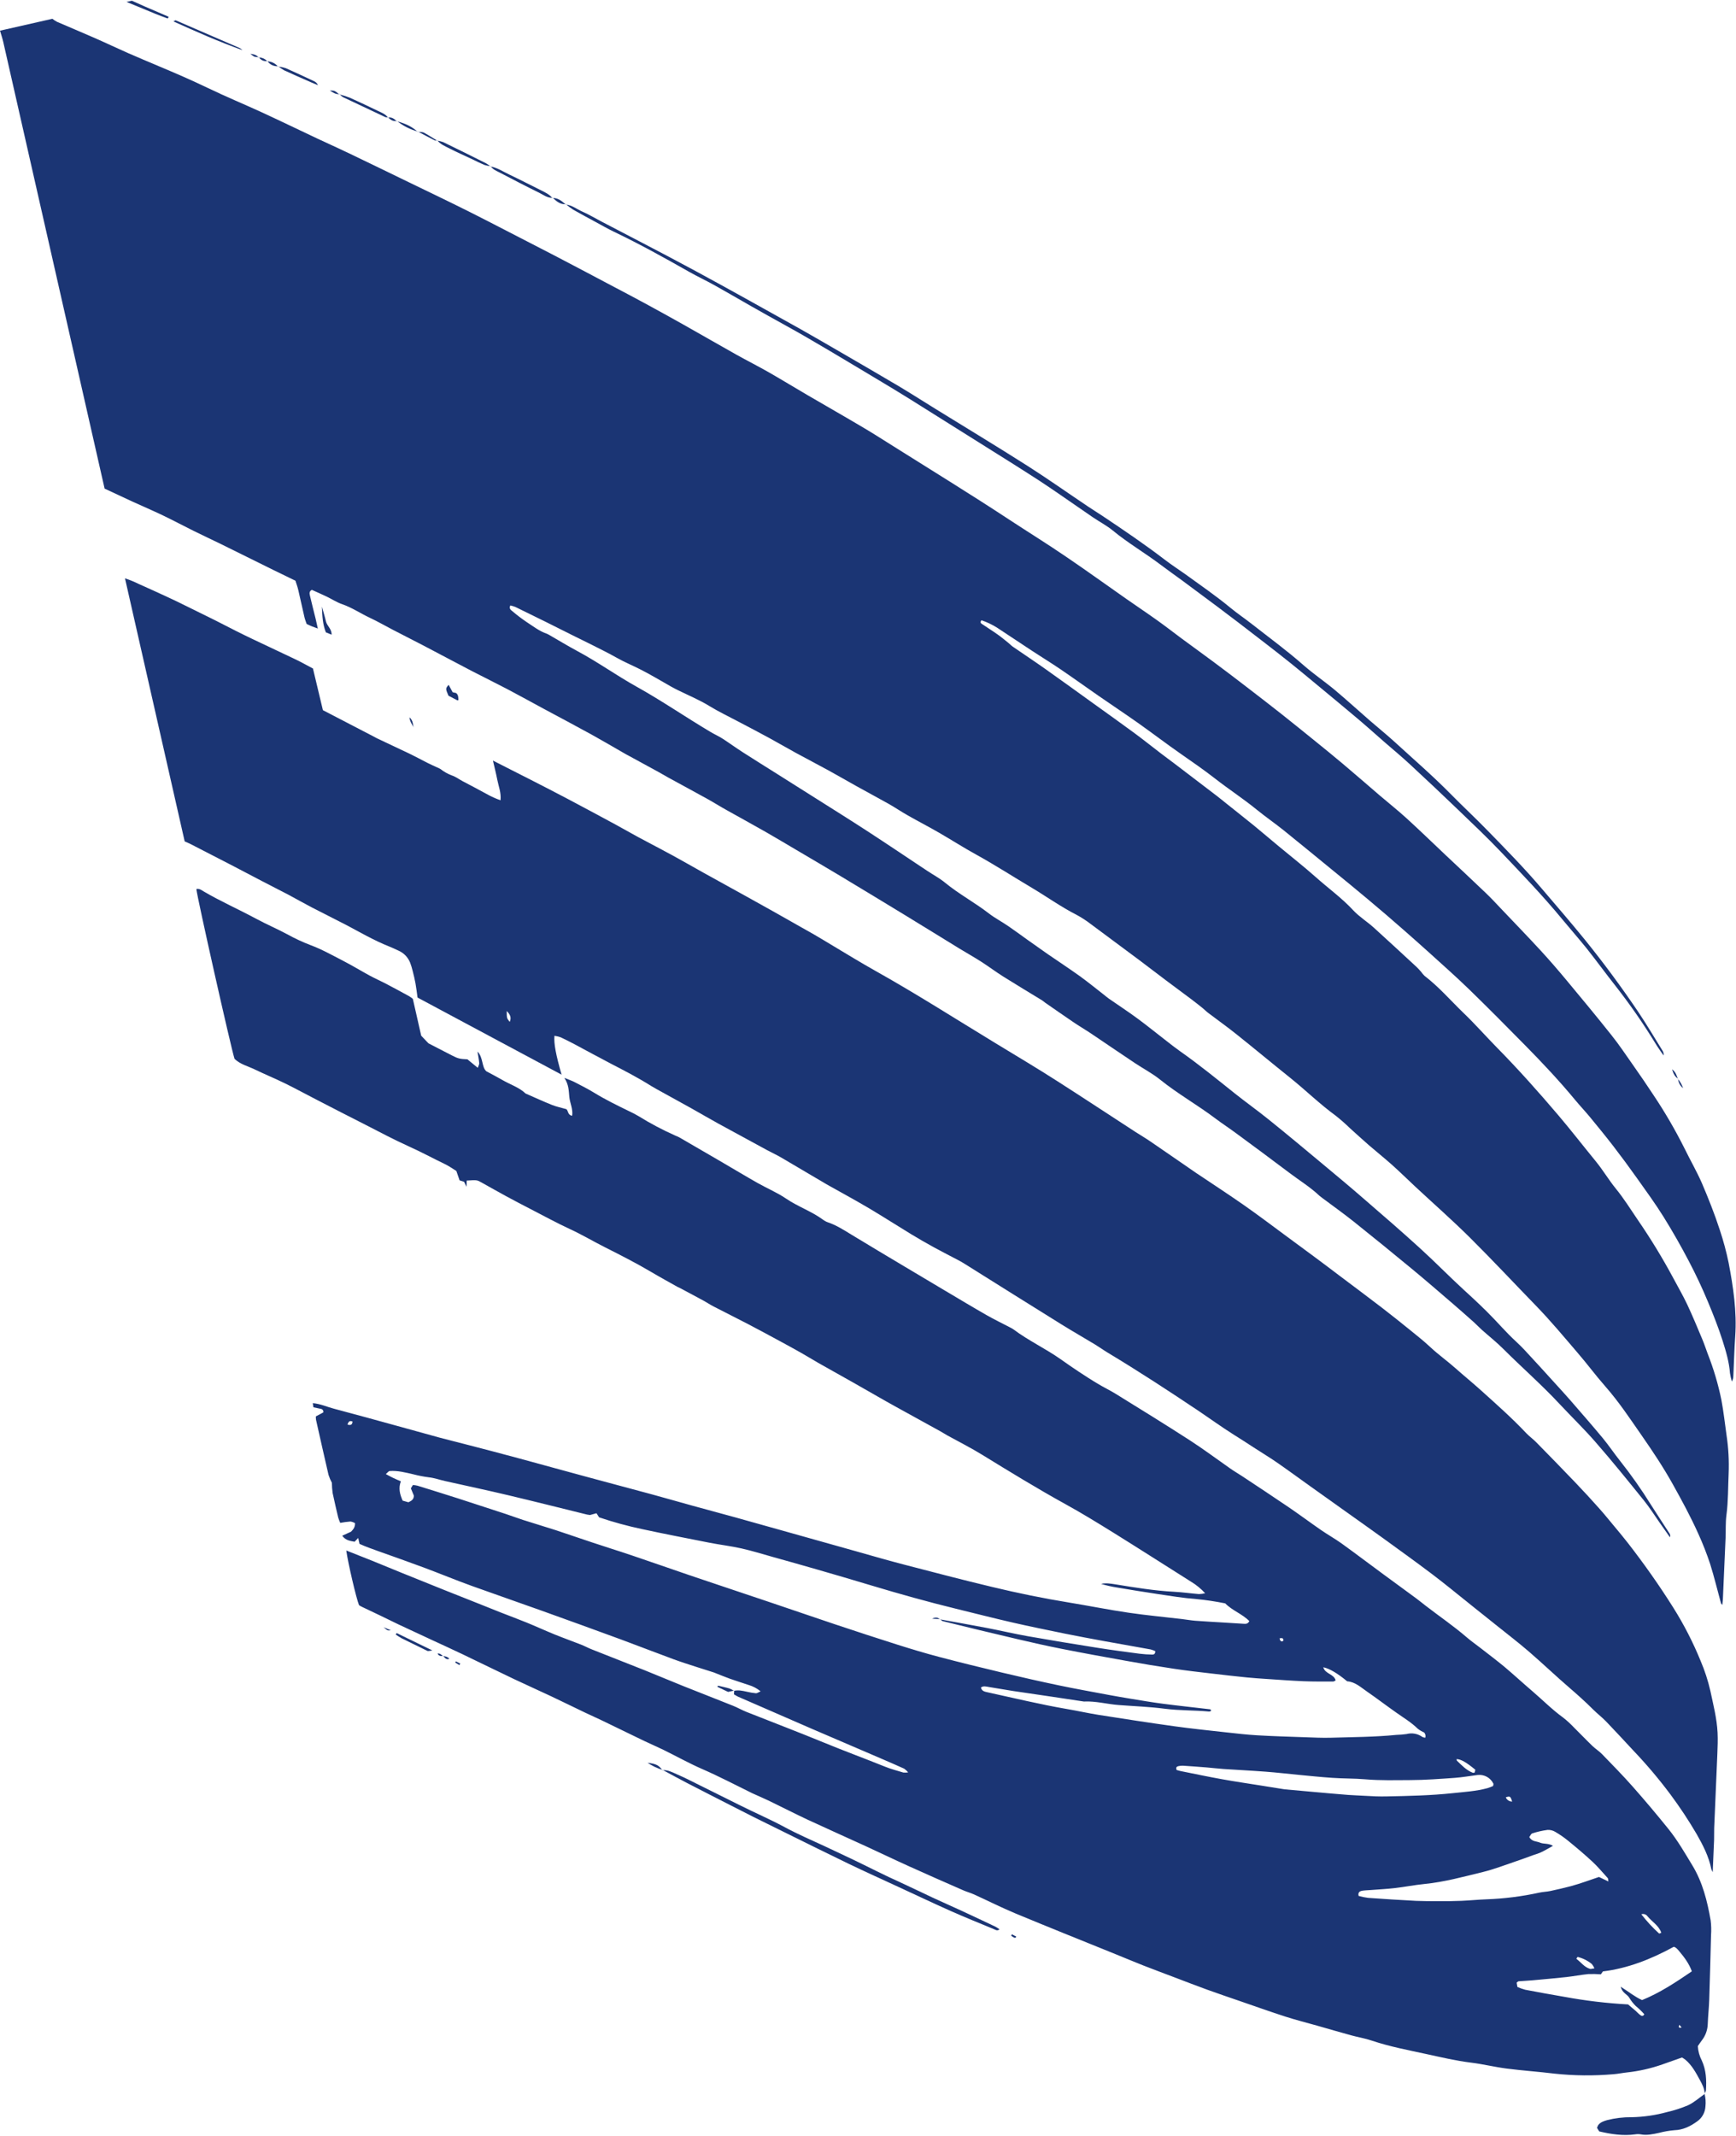 <?xml version="1.0" encoding="UTF-8"?> <svg xmlns="http://www.w3.org/2000/svg" width="1784" height="2194" viewBox="0 0 1784 2194" fill="none"><path d="M53.832 19.298C55.277 20.437 56.815 21.454 58.428 22.338C70.932 27.764 83.508 32.997 95.983 38.468C107.831 43.593 119.585 49.247 131.437 54.469C141.878 59.073 152.353 63.396 162.885 67.882C179.834 74.994 196.697 82.244 213.28 90.24C231.537 99.068 250.243 106.778 268.752 115.255C288.02 124.146 307.117 133.408 326.321 142.451C336.93 147.447 347.64 152.205 358.206 157.269C378.787 167.132 399.283 177.132 419.803 187.067C430.93 192.453 442.063 197.78 453.161 203.212C464.259 208.644 474.814 213.75 485.561 219.183C498.287 225.594 510.951 232.155 523.628 238.693C538.841 246.506 554.048 254.346 569.248 262.214C588.616 272.326 607.956 282.51 627.266 292.765C639.049 298.979 650.82 305.138 662.517 311.489C675.882 318.731 689.178 326.073 702.406 333.516C720.636 343.776 738.741 354.259 757.004 364.492C767.771 370.527 778.834 376.064 789.561 382.186C803.027 389.874 816.257 397.987 829.656 405.808C849.073 417.166 868.598 428.226 887.997 439.763C898.377 445.905 908.453 452.429 918.717 458.832C958.193 483.688 997.989 508.061 1036.94 533.7C1056.55 546.597 1076.54 558.919 1095.9 572.166C1116.68 586.262 1136.93 600.887 1157.46 615.236C1167.86 622.507 1178.41 629.549 1188.73 636.914C1197.49 643.15 1206 649.755 1214.59 656.149C1225.54 664.231 1236.6 672.172 1247.54 680.317C1258.96 688.821 1270.32 697.424 1281.6 706.128C1293.67 715.384 1305.7 724.668 1317.65 734.107C1329.31 743.318 1340.86 752.711 1352.42 762.063C1361.52 769.453 1370.65 776.797 1379.59 784.359C1392.41 795.125 1405.09 806.234 1417.84 817.151C1427 824.958 1436.47 832.457 1445.34 840.526C1458.91 852.898 1472.11 865.706 1485.46 878.304C1499.3 891.339 1513.22 904.296 1526.95 917.453C1532.69 922.93 1538.06 928.764 1543.52 934.517C1556.84 948.51 1570.29 962.414 1583.38 976.634C1592.4 986.425 1601.1 996.523 1609.61 1006.74C1625.22 1025.49 1640.81 1044.26 1655.97 1063.36C1664.13 1073.51 1671.24 1084.36 1678.77 1094.99C1685.66 1104.84 1692.51 1114.73 1699.08 1124.79C1710.9 1142.42 1721.6 1160.79 1731.09 1179.78C1736.91 1191.74 1743.64 1203.31 1748.97 1215.5C1755.67 1231.19 1761.99 1247.06 1767.3 1263.38C1771.02 1274.5 1774.07 1285.83 1776.43 1297.31C1781.19 1322.24 1784.95 1347.25 1783.19 1372.79C1782.23 1386.39 1781.92 1400.02 1781.28 1413.62C1781.24 1415.61 1780.72 1417.55 1779.78 1419.3C1778.91 1416.47 1778.25 1413.58 1777.81 1410.66C1776.94 1399.14 1773.73 1388.38 1770.27 1377.42C1765.95 1363.81 1760.68 1350.57 1755.22 1337.45C1749.28 1323.17 1742.62 1309.05 1735.4 1295.32C1727.31 1279.9 1718.68 1264.71 1709.47 1249.94C1700.92 1236.25 1691.36 1223.16 1682 1209.99C1674.12 1198.89 1666.02 1187.93 1657.7 1177.12C1649.99 1167.15 1641.92 1157.26 1633.87 1147.5C1629.04 1141.64 1623.78 1136.12 1618.94 1130.28C1602.79 1110.76 1585.42 1092.23 1567.62 1074.18C1548.51 1054.76 1529.32 1035.4 1509.78 1016.41C1496.37 1003.4 1482.35 991.029 1468.5 978.466C1459.85 970.661 1451.04 962.894 1442.22 955.127C1418.19 933.995 1393.56 913.562 1368.72 893.374C1352.26 879.978 1335.94 866.413 1319.39 853.153C1310.24 845.814 1300.59 839.175 1291.47 831.771C1277.72 820.532 1262.84 810.918 1248.83 799.955C1237.3 791.006 1225.38 782.713 1213.39 774.397C1198.57 764.086 1184.22 753.102 1169.47 742.678C1156.02 733.187 1142.29 724.075 1128.76 714.703C1115.73 705.684 1102.89 696.429 1089.79 687.524C1080.34 681.111 1070.59 675.14 1061.02 668.873C1048.84 660.894 1036.7 652.786 1024.54 644.743C1019.56 641.62 1014.24 639.092 1008.67 637.211C1007.09 638.877 1007.7 640.069 1008.73 640.771C1014.24 644.523 1019.87 648.01 1025.32 651.891C1029.18 654.61 1032.81 657.693 1036.52 660.662C1037.98 661.854 1039.28 663.278 1040.83 664.352C1051.8 671.903 1062.91 679.248 1073.77 686.921C1090.85 698.986 1107.76 711.264 1124.73 723.47C1138.36 733.27 1152.05 742.978 1165.57 752.941C1174.74 759.708 1183.64 766.83 1192.72 773.775C1197.46 777.428 1202.36 780.964 1207.15 784.604C1221.48 795.509 1235.81 806.439 1250.15 817.393C1253.41 819.896 1256.59 822.516 1259.81 825.086C1269.37 832.8 1279.19 840.4 1288.75 848.211C1297.34 855.21 1305.66 862.463 1314.28 869.532C1326.94 880.059 1339.95 890.214 1352.25 901.158C1365 912.524 1378.88 922.462 1390.63 935.151C1396.85 941.807 1404.87 946.747 1411.69 952.876C1426.44 966.249 1441.12 979.856 1455.77 993.389C1457.36 994.925 1458.87 996.539 1460.29 998.225C1461.38 999.768 1462.61 1001.21 1463.96 1002.53C1478.62 1013.76 1490.64 1027.73 1503.83 1040.48C1515.75 1051.86 1526.62 1064.26 1538.15 1076C1560.16 1098.36 1581.06 1121.76 1601.37 1145.66C1614.51 1161.12 1626.91 1177.17 1639.77 1192.85C1647.19 1201.89 1653.18 1212.1 1660.57 1221.17C1668.83 1231.29 1675.65 1242.32 1682.97 1253.04C1696.28 1272.37 1708.51 1292.42 1719.61 1313.1C1724.36 1322.05 1729.49 1330.82 1733.82 1339.98C1739.33 1351.72 1744.29 1363.72 1749.31 1375.69C1751.41 1380.65 1753.06 1385.76 1754.95 1390.8C1760.99 1406.15 1765.69 1421.98 1768.99 1438.14C1771.28 1450.28 1772.59 1462.58 1774.33 1474.81C1776.25 1487.66 1776.96 1500.66 1776.44 1513.65C1775.77 1527.89 1776.06 1542.16 1774.18 1556.36C1773.14 1564.16 1773.62 1572.12 1773.28 1580.01C1772.42 1600.89 1771.5 1621.78 1770.53 1642.7C1770.44 1644.54 1770.14 1646.38 1769.94 1648.69C1769.21 1647.88 1768.71 1647.58 1768.6 1647.18C1764.91 1633.74 1761.67 1620.15 1757.5 1606.88C1754.02 1596.34 1749.98 1586.01 1745.39 1575.91C1737.46 1558.17 1728.27 1541.29 1718.83 1524.38C1709.22 1507.19 1698.34 1490.84 1687.16 1474.78C1675.22 1457.64 1663.67 1440.14 1649.79 1424.36C1639.76 1412.97 1630.75 1400.71 1620.77 1389.2C1606.96 1373.11 1593.4 1356.77 1578.6 1341.54C1555.86 1318.12 1533.58 1294.26 1510.43 1271.28C1492.43 1253.43 1473.4 1236.71 1454.83 1219.44C1446.73 1211.88 1438.83 1204.1 1430.56 1196.7C1422.77 1189.75 1414.58 1183.25 1406.69 1176.41C1400.23 1170.8 1393.95 1165 1387.55 1159.26C1382.79 1154.63 1377.79 1150.24 1372.59 1146.11C1356.21 1134.2 1341.68 1119.92 1325.82 1107.2C1307.51 1092.57 1289.51 1077.55 1271.2 1062.95C1261.63 1055.23 1251.49 1048.06 1241.64 1040.59C1239.64 1039.09 1237.87 1037.21 1235.9 1035.62C1232.2 1032.65 1228.47 1029.71 1224.69 1026.85C1215.82 1020.19 1206.91 1013.64 1198.03 1006.98C1189.16 1000.32 1179.89 993.145 1170.76 986.31C1154.27 973.968 1137.74 961.687 1121.18 949.467C1116.4 945.78 1111.33 942.494 1106.01 939.644C1090.13 931.528 1075.66 921.138 1060.44 912.09C1041.4 900.782 1022.69 888.677 1003.27 877.984C990.189 870.776 977.663 862.757 964.756 855.294C954.346 849.276 943.619 843.759 933.166 837.81C926.458 834.077 920.225 829.768 913.61 826.015C902.297 819.635 890.847 813.599 879.478 807.233C870.067 802.004 860.763 796.555 851.309 791.395C840.16 785.31 828.951 779.474 817.829 773.422C808.914 768.569 800.181 763.401 791.27 758.567C780.13 752.519 769.027 746.639 757.754 740.778C748.242 735.709 738.466 731.11 729.295 725.475C718.985 719.122 707.863 714.535 697.064 709.211C694.512 707.954 691.971 706.656 689.483 705.247C678.986 699.366 668.698 693.027 657.941 687.635C650.007 683.576 641.83 680.255 634.078 675.88C625.828 671.208 617.3 667.029 608.826 662.74C602.065 659.293 595.199 656.065 588.406 652.645C579.335 648.14 570.28 643.534 561.209 639.029C550.712 633.832 540.195 628.639 529.663 623.548C527.966 622.89 526.22 622.366 524.442 621.978C522.782 625.246 525.015 626.654 526.577 627.94C531.174 631.83 535.972 635.475 540.953 638.86C547.829 643.336 554.357 648.516 562.308 651.185C562.896 651.43 563.464 651.719 564.008 652.049C573.895 657.736 583.642 663.671 593.673 669.052C614.399 680.151 633.505 693.924 654.007 705.329C680.098 719.841 704.675 736.807 730.298 752.011C734.382 754.425 738.753 756.383 742.755 758.952C749.627 763.409 756.323 768.297 763.251 772.741C774.987 780.295 786.833 787.647 798.641 795.086C811.771 803.358 824.897 811.645 838.02 819.945C855.995 831.317 874.042 842.576 891.85 854.163C912.32 867.489 932.551 881.143 952.901 894.634C958.974 898.667 965.498 902.109 971.073 906.704C985.316 918.416 1001.63 927.118 1016.2 938.366C1022.47 943.194 1029.58 946.893 1036.17 951.414C1042.77 955.934 1049.06 960.601 1055.52 965.211C1062.5 970.169 1069.5 975.165 1076.46 979.994C1087.41 987.567 1098.57 994.822 1109.38 1002.59C1117.87 1008.67 1125.95 1015.33 1134.2 1021.72C1135.95 1023.08 1137.62 1024.56 1139.43 1025.83C1149.33 1032.69 1159.4 1039.29 1169.11 1046.44C1178.82 1053.6 1188.62 1061.55 1198.38 1069.1C1203.12 1072.79 1207.88 1076.54 1212.77 1080C1231.98 1093.46 1250.13 1108.27 1268.45 1122.88C1280.09 1132.18 1292.24 1140.79 1303.82 1150.14C1322.79 1165.37 1341.56 1181.09 1360.29 1196.69C1374.15 1208.23 1387.96 1219.71 1401.6 1231.6C1421.04 1248.4 1440.48 1265.18 1459.43 1282.47C1474.66 1296.3 1489.03 1311.09 1504.25 1325.04C1515.04 1334.88 1525.71 1344.79 1535.75 1355.38C1540.76 1360.67 1545.66 1366.07 1550.78 1371.25C1555.91 1376.44 1561.42 1381.2 1566.4 1386.52C1577.43 1398.3 1588.23 1410.3 1599.11 1422.25C1604 1427.63 1608.95 1432.99 1613.71 1438.47C1624.9 1451.39 1636.18 1464.24 1647.08 1477.39C1653.34 1484.94 1658.78 1493.16 1664.92 1500.83C1676.33 1515.25 1686.92 1530.3 1696.64 1545.91C1702.89 1555.82 1709.39 1565.58 1715.73 1575.43C1716.09 1575.99 1716.31 1576.63 1716.38 1577.3C1716.44 1577.96 1716.35 1578.63 1716.11 1579.25L1705.45 1564.09C1700.17 1556.57 1695.31 1548.81 1689.52 1541.64C1673.21 1521.43 1656.9 1501.21 1639.77 1481.61C1627.95 1467.98 1614.92 1455.43 1602.6 1442.22C1584.24 1422.52 1563.92 1404.78 1544.85 1385.75C1537.93 1378.8 1530.17 1372.69 1522.82 1366.15C1520.01 1363.63 1517.4 1360.84 1514.57 1358.26C1507.47 1351.96 1500.38 1345.65 1493.19 1339.47C1479.24 1327.5 1465.37 1315.45 1451.21 1303.76C1431.44 1287.4 1411.54 1271.23 1391.49 1255.23C1380.86 1246.74 1369.72 1238.83 1358.83 1230.68C1357.79 1229.95 1356.79 1229.17 1355.83 1228.33C1346.34 1219.37 1335.19 1212.58 1324.87 1204.75C1306.96 1191.23 1288.78 1177.77 1270.69 1164.49C1263.63 1159.22 1256.12 1154.36 1249.03 1149.03C1230.57 1135.1 1210.33 1123.71 1192.26 1109.17C1184.17 1102.65 1174.77 1097.79 1166.09 1091.98C1151.05 1081.96 1136.1 1071.75 1121.13 1061.67C1115.38 1057.82 1109.35 1054.32 1103.6 1050.43C1093.63 1043.69 1083.78 1036.78 1073.88 1029.93C1072.86 1029.2 1071.93 1028.3 1070.86 1027.64C1057.61 1019.53 1044.28 1011.58 1031.13 1003.31C1023.36 998.415 1016.01 992.875 1008.26 987.913C1000.51 982.952 993.069 978.819 985.516 974.204C967.137 962.943 948.829 951.567 930.425 940.37C908.223 926.838 885.983 913.372 863.707 899.974C848.488 890.847 833.192 881.895 817.92 872.878C807.544 866.755 797.197 860.586 786.708 854.566C773.493 847.036 760.157 839.748 746.93 832.338C740.226 828.624 733.84 824.584 727.178 820.88C713.615 813.37 699.953 806.02 686.366 798.574C683.306 796.885 680.333 795.06 677.277 793.389C666.986 787.755 656.692 782.134 646.394 776.527C644.723 775.617 643.008 774.775 641.352 773.764C630.115 767.289 618.844 760.666 607.497 754.392C591.422 745.538 575.16 736.98 559.004 728.281C546.451 721.519 533.999 714.597 521.379 707.967C509.316 701.64 497.102 695.68 484.992 689.404C468.138 680.648 451.383 671.636 434.544 662.857C424.436 657.572 414.232 652.465 404.111 647.202C395.962 642.976 387.999 638.356 379.736 634.488C370.275 630.071 361.638 624.12 351.642 620.704C346.009 618.779 340.871 615.335 335.464 612.772C330.401 610.346 325.227 608.121 320.436 605.946C317.361 607.719 318.109 610.069 318.599 612.224C320.353 619.953 322.386 627.618 324.275 635.336C324.966 638.383 325.662 641.448 326.628 645.703C323.923 644.715 322.372 644.168 320.704 643.531C319.036 642.894 317.267 641.986 315.107 640.992C314.378 638.813 313.44 636.486 312.873 634.075C310.765 624.786 308.656 615.497 306.547 606.207C305.788 602.863 304.546 599.629 303.6 596.581C295.652 592.72 288.239 589.147 280.873 585.525C262.92 576.603 245.001 567.744 227.117 558.949C217.733 554.358 208.258 549.965 198.885 545.333C188.387 540.136 178.045 534.591 167.479 529.526C156.914 524.462 146.712 520.135 136.357 515.394C126.852 511.046 117.42 506.584 107.502 501.959L104.786 489.995C70.99 341.106 37.195 192.223 3.401 43.346C2.495 39.352 1.142 35.459 0.013 31.515L53.832 19.298Z" fill="#1B3574"></path><path d="M135.573 0.744C140.117 2.779 144.656 4.875 149.23 6.865C157.232 10.362 165.273 13.773 173.236 17.181C172.905 18.135 172.865 18.477 172.691 18.653C172.576 18.741 172.443 18.803 172.302 18.835C172.161 18.867 172.015 18.868 171.873 18.839C167.752 17.293 163.625 15.807 159.576 14.148C149.695 10.12 139.857 6.023 130.005 1.949L135.573 0.744Z" fill="#1B3574"></path><path d="M754.33 1736.98C758.807 1735.97 763.13 1736.94 767.472 1737.91C770.55 1738.66 773.678 1739.18 776.833 1739.48C778.065 1739.57 779.378 1738.47 781.64 1737.51C777.986 1734.5 773.758 1732.27 769.213 1730.95C762.864 1728.8 756.557 1726.83 750.19 1724.6C744.853 1722.69 739.627 1720.49 733.579 1718.12C728.7 1716.59 723.063 1714.82 717.331 1712.97C708.892 1710.22 700.483 1707.6 692.11 1704.53C674.313 1697.99 656.651 1691.09 638.841 1684.49C611.204 1674.33 583.544 1664.29 555.862 1654.39C532.278 1645.93 508.549 1637.78 485.039 1629.3C468.384 1623.31 451.965 1616.47 435.343 1610.28C419.935 1604.54 404.423 1599.11 388.928 1593.58C382.362 1591.17 375.829 1588.98 369.478 1586.04L368.099 1579.97L364.424 1583.83C360.067 1582.96 355.317 1582.69 351.693 1577.66C355.072 1576.11 357.831 1574.84 360.735 1573.51C362.839 1571.34 364.996 1569.05 364.863 1564.76C363.413 1563.91 361.818 1563.33 360.158 1563.06C356.627 1563.33 353.113 1563.79 349.632 1564.45C348.819 1562.65 348.119 1560.8 347.535 1558.91C345.637 1550.55 343.554 1542.23 341.842 1533.83C341.351 1530.32 341.083 1526.79 341.041 1523.24C339.655 1520.66 338.505 1517.95 337.603 1515.16C333.189 1496.31 329.034 1477.4 324.745 1458.51C324.6 1457.38 324.543 1456.23 324.575 1455.09L332.216 1450.97C332.315 1450.56 332.325 1450.13 332.245 1449.72C332.165 1449.3 331.996 1448.9 331.751 1448.56C331.506 1448.21 331.19 1447.92 330.824 1447.71C330.458 1447.5 330.05 1447.36 329.629 1447.32C327.215 1446.75 324.762 1446.28 322.112 1445.71L321.424 1441.47C329.394 1442.16 335.967 1445.3 343.026 1447.13C364.512 1452.8 385.882 1458.74 407.295 1464.6C421.885 1468.63 436.616 1472.77 451.29 1476.75C460.778 1479.3 470.326 1481.61 479.816 1484.09C497.926 1488.82 516.01 1493.45 534.088 1498.39C556.982 1504.59 579.918 1510.97 602.913 1517.17C625.242 1523.2 647.602 1529.11 669.921 1535.17C683.68 1538.91 697.357 1542.88 711.111 1546.67C726.092 1550.79 741.103 1554.79 756.069 1558.93C772.263 1563.4 788.421 1567.98 804.594 1572.53C829.631 1579.56 854.67 1586.59 879.709 1593.63C896.414 1598.38 913.237 1603.22 930.094 1607.59C959.867 1615.35 989.626 1623.13 1019.53 1630.27C1045.71 1636.56 1072.1 1641.98 1098.7 1646.31C1118.99 1649.64 1139.23 1653.72 1159.66 1656.72C1177.85 1659.41 1196.15 1661.08 1214.39 1663.23C1219.11 1663.78 1223.8 1664.65 1228.47 1665.01C1238.27 1665.76 1248.07 1666.25 1257.86 1666.86C1264.5 1667.3 1271.15 1667.75 1277.79 1668.1C1279.97 1668.23 1282.26 1668.51 1283.88 1665.39C1276.69 1657.99 1266.35 1654.6 1259.11 1647.16C1249.17 1645.13 1239.13 1643.64 1229.03 1642.69C1216.11 1641.72 1203.24 1639.58 1190.38 1637.67C1176.24 1635.61 1162.22 1633.22 1148.16 1630.91C1142.54 1630.05 1136.99 1628.79 1131.56 1627.13C1136.53 1626 1141.42 1626.85 1146.21 1627.6C1166.26 1630.86 1186.26 1634.14 1206.55 1635.23C1215.08 1635.7 1223.57 1636.9 1232.09 1637.6C1234.24 1637.52 1236.37 1637.23 1238.46 1636.74C1234.22 1632.09 1229.31 1628.08 1223.91 1624.85C1197.07 1607.91 1170.34 1590.78 1143.39 1574.03C1127.48 1564.18 1111.59 1554.4 1095.16 1545.37C1066 1529.27 1037.61 1511.88 1009.25 1494.45C997.651 1487.31 985.478 1481.19 973.49 1474.59C971.257 1473.36 969.158 1471.94 966.943 1470.7C955.302 1464.23 943.654 1457.81 931.999 1451.44C924.784 1447.45 917.54 1443.51 910.368 1439.45C899.32 1433.21 888.367 1426.87 877.333 1420.6C865.208 1413.74 853.007 1406.97 840.877 1400.1C835.116 1396.83 829.564 1393.29 823.728 1390.04C816.844 1386.13 809.884 1382.32 802.933 1378.55C791.513 1372.39 780.095 1366.15 768.579 1360.17C757.063 1354.18 744.865 1348.12 733.043 1342C729.661 1340.26 726.51 1338.09 723.167 1336.27C715.119 1331.88 706.992 1327.57 698.901 1323.26C698.056 1322.8 697.152 1322.52 696.325 1322.06C687.477 1317.08 678.566 1312.24 669.852 1307.07C654.047 1297.69 637.692 1289.4 621.299 1281.13C609.41 1275.13 597.954 1268.3 585.865 1262.72C572.048 1256.32 558.708 1249.02 545.193 1242.06C536.747 1237.73 528.345 1233.3 519.986 1228.78C511.632 1224.25 503.37 1219.52 495.055 1214.9C490.162 1212.1 490.032 1212.13 479.619 1212.82L479.461 1219.18L476.888 1214.04L472.303 1212.6L468.955 1202.93C465.443 1200.8 461.585 1198 457.35 1195.95C444.805 1189.91 432.569 1183.25 419.827 1177.55C405.107 1170.97 390.879 1163.28 376.481 1155.95C359.541 1147.36 342.636 1138.7 325.767 1129.96C314.715 1124.3 303.933 1118.37 292.835 1112.93C282.597 1107.93 272.039 1103.59 261.772 1098.63C254.687 1095.22 246.746 1093.37 241.009 1087.72C237.378 1076.62 202.309 920.581 201.789 913.296C204.965 912.574 207.21 914.546 209.597 915.938C227.12 926.183 245.686 934.393 263.51 943.983C273.838 949.551 284.622 954.117 294.946 959.666C302.683 963.963 310.714 967.709 318.978 970.875C330.646 975.201 341.383 981.281 352.352 986.918C361.662 991.701 370.601 997.174 379.804 1002.18C385.084 1005.04 390.65 1007.53 395.952 1010.23C404.085 1014.48 412.156 1018.88 420.226 1023.28C421.623 1024.14 422.966 1025.08 424.245 1026.1L432.844 1063.98L440.285 1071.81C448.257 1075.86 456.436 1080.14 464.621 1084.35C470.489 1087.4 472.645 1087.94 480.351 1088.25L490.966 1096.97C491.659 1094.86 492.595 1093.48 492.476 1092.18C492.134 1088.35 491.383 1084.61 490.706 1080.25C496.762 1086.53 494.824 1095.98 499.712 1100.48C505.947 1103.85 510.957 1106.38 515.758 1109.2C524.209 1114.16 533.802 1117.18 540.064 1123.34C549.865 1127.62 558.448 1131.61 567.231 1135.1C571.85 1136.95 576.805 1137.95 581.986 1139.43C584.061 1140.91 583.272 1145.53 587.962 1146.22C589.003 1139.36 585.692 1133.3 585.068 1126.93C584.444 1120.57 584.599 1114.28 579.926 1107.29C584.681 1109.22 587.866 1110.26 590.712 1111.78C597.462 1115.27 604.278 1118.7 610.768 1122.68C622.388 1129.81 634.658 1135.76 646.895 1141.73C650.052 1143.18 653.132 1144.8 656.12 1146.57C668.232 1154.08 680.842 1160.76 693.863 1166.55C695.346 1167.13 696.799 1167.78 698.215 1168.51C711.932 1176.44 725.641 1184.4 739.344 1192.39C752.492 1200.05 765.552 1207.93 778.777 1215.42C788.373 1220.86 798.742 1225.14 807.782 1231.32C819.886 1239.55 833.86 1244.31 845.66 1252.92C847.188 1254.1 848.889 1255.03 850.702 1255.68C859.535 1258.62 867.24 1263.65 875.081 1268.42C893.204 1279.41 911.418 1290.35 929.722 1301.22C943.882 1309.73 958.044 1318.16 972.207 1326.51C986.086 1334.73 999.89 1343.04 1013.89 1351.04C1021.86 1355.58 1030.15 1359.58 1038.29 1363.82C1039.43 1364.38 1040.52 1365.02 1041.57 1365.74C1056.83 1377.18 1074.18 1385.27 1089.76 1396.19C1096.01 1400.64 1102.22 1404.93 1108.56 1409.12C1114.9 1413.31 1121.86 1417.82 1128.63 1421.81C1134.33 1425.25 1140.36 1428.12 1145.98 1431.55C1171.71 1447.41 1197.36 1463.26 1222.66 1479.59C1236.74 1488.7 1250.17 1498.74 1263.97 1508.39C1268.13 1511.35 1272.51 1513.83 1276.72 1516.63C1292.57 1527.15 1308.47 1537.59 1324.21 1548.3C1335.44 1555.95 1346.35 1564.08 1357.53 1571.8C1364.49 1576.61 1371.93 1580.74 1378.79 1585.67C1393.19 1596.07 1407.34 1606.77 1421.62 1617.28C1432.83 1625.56 1444.11 1633.67 1455.34 1642C1458.65 1644.43 1461.81 1647.1 1465.05 1649.56C1479.09 1660.4 1493.78 1670.39 1507.21 1681.96C1511.75 1685.89 1516.69 1689.3 1521.43 1692.99C1529.67 1699.4 1537.99 1705.68 1546.09 1712.36C1555.75 1720.52 1565.09 1729.13 1574.74 1737.37C1585.31 1746.42 1595.11 1756.36 1606.44 1764.55C1610.42 1767.69 1614.16 1771.12 1617.64 1774.81C1623.95 1781.01 1630.04 1787.45 1636.41 1793.58C1639.59 1796.67 1643.51 1799.04 1646.52 1802.21C1657.11 1813.15 1667.78 1824.01 1677.86 1835.39C1690.43 1849.62 1702.66 1864.12 1714.56 1878.91C1723.9 1890.47 1731.37 1903.48 1739.15 1916.31C1749.75 1933.75 1754.49 1953.07 1757.95 1972.8C1758.57 1977.83 1758.71 1982.91 1758.34 1987.97C1757.82 2010.15 1757.2 2032.32 1756.48 2054.48C1756.21 2062.73 1755.26 2070.93 1754.98 2079.16C1754.82 2085.24 1752.74 2091.12 1749.01 2095.93C1747.52 2097.93 1746.05 2100.06 1744.77 2101.99C1745.06 2107.16 1746.45 2112.21 1748.85 2116.79C1753.37 2126.57 1753.78 2136.99 1753.11 2147.51C1753.03 2148.66 1752.06 2149.7 1751.53 2150.88L1751.82 2151.05C1751.72 2145.78 1749.33 2141.28 1746.89 2136.81C1742.79 2129.28 1738.77 2121.7 1732.07 2116.03C1731.13 2115.23 1730.02 2114.64 1728.54 2113.65C1721.87 2116 1715.08 2118.44 1708.27 2120.81C1696.6 2124.9 1684.5 2127.65 1672.21 2128.99C1667.49 2129.48 1662.78 2130.51 1658.1 2130.85C1637.89 2132.62 1617.57 2132.42 1597.4 2130.25C1581.06 2128.23 1564.6 2127.14 1548.28 2125.04C1536.05 2123.47 1523.99 2120.46 1511.74 2118.96C1496.29 2117.08 1481.19 2113.47 1466.05 2110.19C1447.18 2106.09 1428.17 2102.53 1409.77 2096.35C1402.89 2094.01 1395.66 2092.86 1388.63 2090.92C1377.04 2087.69 1365.52 2084.44 1353.93 2081.07C1342.97 2077.97 1331.93 2075.2 1321.1 2071.72C1305.13 2066.58 1289.35 2060.92 1273.43 2055.45C1262.35 2051.63 1251.25 2047.88 1240.22 2043.88C1229.19 2039.88 1218.28 2035.63 1207.34 2031.48C1196.39 2027.32 1185.41 2023.25 1174.49 2018.97C1165.07 2015.24 1155.76 2011.32 1146.4 2007.53C1111.99 1993.6 1077.61 1979.85 1043.38 1965.62C1029.06 1959.67 1015.19 1952.62 1001.05 1946.2C997.352 1944.52 993.34 1943.46 989.605 1941.8C971.038 1933.67 952.47 1925.54 934.005 1917.17C919.008 1910.4 904.199 1903.25 889.241 1896.39C869.624 1887.42 850.057 1878.67 830.415 1869.59C816.933 1863.3 803.698 1856.45 790.293 1849.98C784.586 1847.22 778.686 1844.8 773.031 1842.18C755.975 1833.82 739.161 1824.98 721.709 1817.38C708.094 1811.44 695.072 1804.16 681.707 1797.6C675.121 1794.41 668.455 1791.54 661.905 1788.42C647.653 1781.58 633.372 1774.6 619.191 1767.72C613.204 1764.84 607.088 1762.16 601.106 1759.3C589.383 1753.7 577.746 1747.96 566.017 1742.42C553.419 1736.48 540.671 1730.84 528.101 1724.86C510.386 1716.44 492.787 1707.76 475.082 1699.29C465.088 1694.51 454.988 1689.94 444.941 1685.27C433.161 1679.79 421.396 1674.32 409.644 1668.84C397.228 1662.74 384.699 1656.71 372.058 1650.77C370.919 1650.22 369.825 1649.53 368.967 1649.03C366.136 1642.15 357.503 1605.23 355.859 1592.83C364.918 1596.42 373.684 1599.84 382.412 1603.35C392.673 1607.5 402.881 1611.77 413.12 1615.91C427.473 1621.77 441.878 1627.57 456.336 1633.32C468.367 1638.13 480.422 1642.87 492.468 1647.66C499.831 1650.58 507.155 1653.59 514.533 1656.48C523.372 1659.97 532.294 1663.21 541.103 1666.82C550.769 1670.76 560.258 1675.13 569.92 1679.06C578.999 1682.74 588.226 1686.04 597.34 1689.61C600.882 1691.02 604.229 1692.85 607.752 1694.26C626.002 1701.51 644.218 1708.61 662.531 1715.88C675.767 1721.18 688.877 1726.78 702.113 1732.08C719.151 1738.89 736.259 1745.5 753.302 1752.34C758.008 1754.22 762.421 1756.79 767.122 1758.66C793.618 1769.19 820.291 1779.29 846.646 1790.15C867.422 1798.72 888.495 1806.44 909.33 1814.84C915.468 1817.35 921.999 1819.01 928.298 1820.94C929.966 1821.08 931.645 1821.03 933.302 1820.78C932.104 1819.35 930.731 1818.07 929.216 1816.98C921.138 1813.33 912.994 1809.8 904.834 1806.3C881.001 1796.08 857.192 1785.86 833.407 1775.63C808.41 1764.82 783.439 1753.95 758.496 1743.03C757.038 1742.29 755.619 1741.47 754.247 1740.58L754.511 1736.75L754.33 1736.98ZM966.162 1663.31L966.009 1663.58C981.885 1666.48 997.791 1669.26 1013.66 1672.3C1027.95 1675.03 1042.13 1678.38 1056.47 1680.93C1080.17 1685.12 1103.93 1689 1127.7 1692.77C1142.09 1695.05 1156.55 1696.97 1171.01 1698.86C1175.42 1699.41 1179.85 1699.71 1184.3 1699.75C1185.9 1699.78 1187.33 1698.91 1187.18 1696.19C1185.64 1695.48 1184.03 1694.9 1182.39 1694.46C1166.8 1691.61 1151.19 1688.92 1135.56 1686.08C1121.88 1683.56 1108.18 1681.05 1094.54 1678.28C1076.53 1674.56 1058.54 1670.96 1040.63 1666.84C1021.18 1662.39 1001.86 1657.41 982.467 1652.69C953.198 1645.52 924.204 1637.41 895.352 1628.73C876.552 1623.07 857.712 1617.53 838.833 1612.1C823.926 1607.78 808.951 1603.6 793.995 1599.42C783.315 1596.43 772.697 1593.11 761.871 1590.69C751.045 1588.26 740.032 1586.99 729.177 1584.86C706.15 1580.32 683.144 1575.88 660.223 1570.94C645.137 1567.78 630.254 1563.71 615.655 1558.76L612.979 1554.55C610.407 1555.27 608.292 1555.85 606.325 1556.39C605.192 1556.22 604.316 1556.14 603.331 1555.94C576.27 1549.28 549.267 1542.46 522.159 1536.03C500.582 1530.91 478.929 1526.31 457.24 1521.46C451.68 1520.21 446.228 1518.22 440.607 1517.64C435.29 1516.95 430.021 1515.93 424.832 1514.58C416.816 1512.74 408.785 1510.58 400.444 1511.19C399.347 1511.26 398.348 1512.8 396.466 1514.32C399.404 1515.9 401.632 1517.11 403.828 1518.17C406.023 1519.24 408.917 1520.46 411.952 1521.78C409.253 1528.82 410.909 1535.09 413.776 1541.61L419.706 1543.29C422.759 1541.85 425.247 1540.51 425.307 1536.47L422.226 1529L424.307 1525.52C425.924 1525.66 427.529 1525.92 429.111 1526.29C443.043 1530.61 456.97 1534.91 470.858 1539.37C487.101 1544.61 503.379 1549.91 519.693 1555.29C525.713 1557.28 531.616 1559.54 537.642 1561.47C548.812 1565.07 560.053 1568.38 571.288 1572C583.632 1576.04 595.872 1580.39 608.22 1584.44C621.841 1589.03 635.756 1593.27 649.556 1597.96C669.375 1604.63 689.086 1611.61 708.877 1618.33C736.494 1627.69 764.148 1636.86 791.775 1646.18C813.989 1653.68 836.237 1661.33 858.374 1668.75C879.718 1675.86 901.105 1682.9 922.549 1689.68C936.75 1694.15 951.011 1698.46 965.408 1702.24C986.848 1707.88 1008.4 1713.17 1029.98 1718.31C1049.4 1722.93 1068.88 1727.36 1088.42 1731.44C1105.47 1735.01 1122.64 1738.03 1139.77 1741.27C1147.23 1742.67 1154.71 1743.94 1162.14 1745.16C1173.09 1746.94 1184.01 1748.83 1195.02 1750.26C1210.72 1752.3 1226.47 1753.96 1242.21 1755.82C1243.27 1755.95 1244.82 1755.82 1244.36 1757.76C1243.78 1758.03 1243.16 1758.2 1242.53 1758.27C1227.38 1756.85 1212.16 1757.35 1196.94 1755.39C1181.27 1753.36 1165.39 1752.79 1149.61 1751.58C1137.68 1750.69 1125.97 1747.36 1113.86 1747.98C1089.89 1744.34 1065.79 1740.76 1041.55 1737.23C1033.09 1735.97 1024.68 1734.34 1016.22 1733.06C1013.57 1732.65 1010.7 1731.62 1008.06 1733.58C1008.88 1737.21 1011.71 1737.81 1014.53 1738.43C1041.73 1744.34 1068.81 1750.95 1096.28 1755.66C1107.22 1757.51 1118.05 1759.96 1128.91 1761.69C1154.9 1765.78 1180.9 1769.8 1206.94 1773.42C1224.51 1775.86 1242.14 1777.66 1259.76 1779.62C1270.44 1780.79 1281.14 1782.05 1291.86 1782.67C1307.98 1783.62 1324.12 1784.08 1340.25 1784.64C1349.42 1784.96 1358.61 1785.43 1367.72 1785.18C1390.19 1784.51 1412.68 1784.47 1435.07 1782.24C1438.55 1782.15 1442.02 1781.86 1445.47 1781.38C1448.24 1780.65 1451.14 1780.54 1453.97 1781.06C1456.79 1781.59 1459.46 1782.73 1461.78 1784.42C1462.7 1784.83 1463.67 1785.09 1464.67 1785.19C1464.97 1784.27 1465.02 1783.3 1464.83 1782.36C1464.64 1781.41 1464.2 1780.54 1463.57 1779.81C1461.23 1778.81 1459.03 1777.51 1457.01 1775.97C1450.4 1769.48 1442.53 1764.76 1435.02 1759.47C1424.91 1752.37 1415.08 1744.87 1404.93 1737.84C1398.5 1733.44 1392.56 1727.73 1384.41 1727.22C1374.54 1719.01 1366.12 1714.02 1359.87 1712.8C1361.71 1719.73 1370.8 1719.56 1372.6 1726.3C1371.63 1726.74 1370.81 1727.45 1369.99 1727.44C1359.84 1727.42 1349.72 1727.55 1339.6 1727.13C1326.94 1726.61 1314.29 1725.63 1301.64 1724.81C1295.02 1724.36 1288.35 1723.92 1281.76 1723.28C1269.46 1722.03 1257.17 1720.67 1244.91 1719.2C1232.02 1717.68 1219.12 1716.25 1206.27 1714.3C1189.67 1711.82 1173.1 1709.05 1156.56 1706.05C1134.72 1702.16 1112.89 1698.18 1091.15 1693.88C1075.89 1690.87 1060.74 1687.46 1045.61 1683.9C1020 1677.9 994.43 1671.75 968.893 1665.44C967.954 1665.27 967.098 1664.07 966.162 1663.31ZM1652.87 1932.85C1652.49 1930.59 1652.6 1929.8 1652.25 1929.43C1647.07 1923.83 1642.33 1918.01 1636.75 1912.79C1628.65 1905.25 1620.15 1898.1 1611.62 1891.14C1607.46 1887.73 1603.04 1884.66 1598.4 1881.95C1595.99 1880.46 1593.19 1879.73 1590.36 1879.87C1585.03 1880.57 1579.76 1881.77 1574.65 1883.44C1573.32 1883.86 1572.54 1886.03 1571.59 1887.2C1574.32 1892.15 1579.03 1891.37 1582.67 1892.97C1586.31 1894.56 1591.3 1893.39 1595.91 1896.23C1591.17 1898.85 1587.43 1901.11 1583.47 1902.96C1581.12 1903.97 1578.71 1904.84 1576.25 1905.56C1570 1907.8 1563.79 1910.15 1557.49 1912.26C1546.4 1915.99 1535.44 1920.29 1524.12 1923.06C1504.13 1927.93 1484.24 1933.44 1463.62 1935.46C1453.55 1936.46 1443.59 1938.45 1433.52 1939.62C1425.38 1940.57 1417.15 1940.97 1408.95 1941.62C1405.81 1941.87 1402.61 1941.89 1399.5 1942.42C1397.29 1942.92 1395.3 1944.02 1396.19 1947.7C1399.38 1948.59 1402.64 1949.26 1405.92 1949.69C1422.35 1950.87 1438.78 1951.9 1455.22 1952.76C1462.46 1953.07 1469.77 1953.09 1477.06 1953.08C1485.28 1953.17 1493.46 1953.07 1501.65 1952.74C1510.19 1952.4 1518.7 1951.5 1527.24 1951.19C1545.6 1950.55 1563.86 1948.25 1581.81 1944.33C1585.52 1943.48 1589.42 1943.46 1593.15 1942.65C1600.24 1941.16 1607.32 1939.49 1614.38 1937.64C1619.26 1936.35 1624.07 1934.72 1628.86 1933.14C1633.66 1931.56 1638.38 1929.88 1643.2 1928.22L1652.87 1932.85ZM1559.35 2041.2C1561.95 2042.38 1564.64 2043.34 1567.39 2044.07C1580.74 2046.62 1594.14 2049.05 1607.56 2051.34C1629.21 2055.34 1651.09 2057.95 1673.08 2059.15C1675.5 2061.24 1678.21 2063.42 1680.79 2065.68C1682.45 2067.12 1683.9 2068.88 1685.71 2070.13C1686.9 2071.02 1688.55 2071.72 1689.74 2069.22C1687.09 2066.21 1684.2 2063.42 1681.09 2060.89C1678.39 2058.24 1676.05 2055.25 1674.13 2052C1672 2048.57 1667.26 2047.58 1665.47 2040.95C1673.74 2046.09 1679.69 2051.18 1687.46 2054.69C1705.53 2047.39 1721.99 2036.52 1738.62 2025.17C1735.87 2017.37 1730.99 2010.84 1725.69 2004.54C1723.84 2002.32 1721.99 2000.19 1719.99 1999.98C1696.42 2012.83 1672.81 2022.09 1647.19 2025.25L1645.16 2028.23C1640.84 2027.89 1636.5 2027.81 1632.17 2027.98C1624.62 2028.73 1617.16 2030.21 1609.62 2031.05C1598.01 2032.31 1586.36 2033.33 1574.71 2034.4C1570 2034.82 1565.25 2035 1560.53 2035.39C1560.03 2035.5 1559.53 2036.05 1558.59 2036.73L1559.35 2041.2ZM1320.13 1838.18C1330.4 1839.11 1341.1 1840.1 1351.8 1841.03C1363.15 1842.05 1374.49 1843.07 1385.85 1843.95C1391.53 1844.4 1397.24 1844.47 1402.93 1844.86C1410.17 1845.34 1417.38 1845.62 1424.69 1845.47C1447.48 1845 1470.27 1844.54 1492.95 1842.12C1504.89 1840.84 1516.94 1840.16 1528.61 1836.98C1530.56 1836.35 1532.48 1835.62 1534.36 1834.8C1534.54 1833.62 1534.94 1832.87 1534.7 1832.41C1533.26 1829.42 1530.93 1826.95 1528.02 1825.34C1525.12 1823.74 1521.78 1823.08 1518.48 1823.45C1510.64 1824.43 1502.83 1825.85 1494.97 1826.41C1479.82 1827.46 1464.63 1828.65 1449.46 1828.69C1433.98 1828.73 1418.47 1829.24 1402.99 1827.89C1391.67 1826.92 1380.26 1827.19 1368.9 1826.37C1357.22 1825.6 1345.57 1824.34 1333.91 1823.25C1322.89 1822.2 1311.89 1820.9 1300.86 1820.07C1286.35 1818.97 1271.79 1818.26 1257.25 1817.29C1251.58 1816.9 1245.93 1816.18 1240.25 1815.71C1232.05 1815.06 1223.86 1814.43 1215.68 1813.91C1214.09 1813.84 1212.5 1814 1210.96 1814.37C1209.25 1814.76 1208.1 1815.73 1209.13 1818.29C1210.28 1818.61 1211.72 1819.12 1213.2 1819.41C1227.52 1822.28 1241.74 1825.3 1256.14 1827.87C1269.22 1830.24 1282.37 1832.14 1295.48 1834.24L1320.13 1838.18ZM1516.15 1818.07C1506.55 1810.22 1501.59 1807.38 1496.88 1807.1C1497.01 1807.7 1496.85 1808.54 1497.27 1808.83C1502.25 1813.56 1506.94 1818.65 1513.56 1821.19C1514.05 1821.38 1514.73 1821.04 1515.45 1820.94L1516.15 1818.07ZM1707.24 1985.54C1704.67 1978.04 1697.68 1974.23 1693.06 1968.6C1692.37 1967.62 1691.38 1966.88 1690.24 1966.52C1689.1 1966.15 1687.87 1966.16 1686.73 1966.56C1692.22 1973.67 1698.33 1980.28 1704.99 1986.31C1705.26 1986.48 1706.1 1985.96 1707.24 1985.54ZM1638.54 2022.06C1637.84 2020.48 1636.93 2018.99 1635.84 2017.65C1631.58 2014.14 1626.58 2011.65 1621.21 2010.36C1621.05 2010.4 1620.62 2011.26 1619.93 2012.29C1624.61 2015.69 1627.93 2020.77 1633.85 2022.57C1634.77 2022.91 1636.02 2022.4 1638.54 2022.06ZM1553.95 1850.78C1552.28 1845.3 1551.8 1844.92 1547.41 1846.41C1547.94 1847.7 1548.85 1848.81 1550.01 1849.59C1551.18 1850.37 1552.55 1850.79 1553.95 1850.78ZM357.135 1463.5C360.763 1464.52 362.031 1463.39 362.286 1460.38C359.493 1459.18 358.099 1460.18 357.135 1463.5ZM1314.9 1683.1C1315.53 1685.89 1316.61 1686.95 1318.85 1685.56C1319.12 1682.96 1317.75 1682.43 1314.9 1683.1ZM1725.78 2080.05C1724.74 2082.61 1725.08 2083.59 1728.1 2082.9L1725.78 2080.05Z" fill="#1B3574"></path><path d="M569.78 1064.06C569.031 1071.95 571.268 1083.61 577.109 1104.01L429.089 1024.81C428.355 1019.68 427.834 1014.97 426.992 1010.32C426.151 1005.66 425.157 1001.63 424.04 997.312C423.372 994.536 422.536 991.803 421.538 989.128C420.443 986.306 418.794 983.733 416.687 981.56C414.579 979.387 412.058 977.66 409.27 976.479C406.127 975.024 402.971 973.514 399.732 972.237C384.382 966.148 370.163 957.811 355.652 950.165C343.867 944.029 331.932 938.181 320.147 932.046C312.287 927.969 304.537 923.516 296.757 919.363C287.523 914.484 278.218 909.896 268.92 904.993C258.817 899.726 248.756 894.39 238.639 889.146C224.575 881.867 210.507 874.622 196.433 867.41C194.212 866.234 191.811 865.295 189.784 864.368L158.999 728.744C148.916 684.323 138.832 639.901 128.441 594.123C133.406 595.752 138.246 597.742 142.92 600.077L151.616 603.964C161.408 608.462 171.208 612.821 180.937 617.47C193.677 623.682 206.407 629.935 219.29 636.349C226.953 640.157 234.501 644.149 242.131 647.984C247.793 650.841 253.478 653.627 259.187 656.342C273.781 663.266 288.371 670.165 302.954 677.04C304.948 677.994 306.961 678.943 308.916 679.984C313.107 682.178 317.249 684.422 321.607 686.754L331.832 729.561L360.046 744.217C368.14 748.435 376.274 752.658 384.449 756.885C385.29 757.319 386.092 757.84 386.97 758.266C398.415 763.678 409.884 769.026 421.305 774.502C427.292 777.382 433.137 780.587 438.992 783.576C442.101 785.136 445.273 786.546 448.416 788.001C449.881 788.579 451.303 789.262 452.67 790.044C456.139 792.771 460 794.957 464.124 796.528C468.209 797.828 471.835 800.638 475.673 802.658C483.783 806.971 491.978 811.148 500.005 815.616C504.583 818.214 509.386 820.393 514.356 822.126C515.166 814.246 512.33 807.778 511.048 801.095C509.765 794.412 508.146 788.313 506.565 781.346C520.232 788.285 533.075 794.864 545.98 801.371C558.379 807.719 570.775 814.048 583.097 820.569C599.615 829.31 616.086 838.133 632.511 847.038C640.308 851.265 647.98 855.717 655.795 859.94C667.521 866.246 679.35 872.313 691.032 878.686C701.597 884.435 712.016 890.49 722.545 896.344C737.209 904.489 751.892 912.604 766.594 920.689C775.736 925.764 784.892 930.817 794.009 935.956C808.369 944.027 822.706 952.136 837.018 960.283C843.6 964.064 850.042 968.091 856.567 971.963C870.764 980.462 884.756 989.007 899.137 997.113C941.207 1020.66 981.81 1046.61 1022.99 1071.64C1044.38 1084.66 1065.96 1097.46 1087.03 1110.99C1113.7 1128.08 1140.16 1145.52 1166.72 1162.77C1171.79 1166.06 1177.02 1169.07 1181.99 1172.48C1197.69 1183.19 1213.31 1194.07 1228.93 1204.8L1230.52 1205.87C1246.3 1216.45 1262.25 1226.83 1277.85 1237.71C1292.13 1247.68 1306.05 1258.17 1320 1268.48C1330.73 1276.34 1341.44 1284.24 1352.12 1292.18C1360.23 1298.15 1368.32 1304.34 1376.41 1310.44C1390.82 1321.29 1405.32 1332.05 1419.63 1343.04C1429.68 1350.74 1439.55 1358.68 1449.41 1366.64C1456.3 1372.23 1463.3 1377.75 1469.75 1383.8C1478.04 1391.59 1487.34 1398.14 1495.82 1405.69C1504.29 1413.24 1513.2 1420.46 1521.67 1428.09C1537.65 1442.49 1553.8 1456.76 1568.59 1472.43C1571.86 1475.89 1575.85 1478.6 1579.12 1482.06C1592.43 1495.62 1605.72 1509.23 1618.83 1522.94C1627.13 1531.6 1635.28 1540.43 1643.27 1549.43C1648.75 1555.57 1653.93 1561.97 1659.18 1568.3C1663.83 1573.91 1668.55 1579.48 1673 1585.25C1689.57 1606.57 1705.08 1628.54 1719.44 1651.36C1730.42 1668.79 1739.85 1687.14 1747.62 1706.21C1751.86 1716.13 1755.21 1726.41 1757.62 1736.92C1760.64 1751.18 1764.34 1765.34 1765.06 1779.97C1765.42 1787.23 1765.13 1794.55 1764.83 1801.82C1763.82 1827.16 1762.65 1852.48 1761.59 1877.81C1761.43 1881.93 1761.64 1886.04 1761.48 1890.16C1761.09 1900.6 1760.59 1911.05 1760.06 1923.25C1759.51 1922.25 1759.04 1921.22 1758.64 1920.15C1756.07 1907.2 1750.08 1895.62 1743.65 1884.32C1735.34 1870.09 1726.23 1856.33 1716.38 1843.12C1704.62 1827.4 1691.93 1812.4 1678.37 1798.2C1669.11 1788.25 1659.91 1778.24 1650.48 1768.45C1646.29 1764.12 1641.45 1760.46 1637.19 1756.21C1629.61 1748.63 1621.63 1741.44 1613.49 1734.43C1599.08 1722.07 1585.32 1708.87 1570.92 1696.47C1559.88 1686.96 1548.29 1678.16 1536.93 1669.02C1527.8 1661.7 1518.65 1654.39 1509.49 1647.08C1497.11 1637.21 1484.9 1627.12 1472.28 1617.56C1456.12 1605.35 1439.66 1593.5 1423.24 1581.59C1411.2 1572.86 1399.04 1564.29 1386.92 1555.65L1346.7 1527C1335.05 1518.72 1323.61 1510.28 1311.88 1502.18C1304.07 1496.78 1295.88 1491.94 1287.94 1486.71C1281.05 1482.2 1274.19 1477.8 1267.2 1473.42C1255.41 1465.98 1244.12 1457.8 1232.59 1450.02C1201.51 1429.18 1170.18 1408.73 1138.08 1389.43C1133.75 1386.81 1129.64 1383.82 1125.29 1381.19C1113.96 1374.31 1102.35 1367.73 1091.04 1360.7C1057.92 1340.09 1024.84 1319.4 991.803 1298.64C989.66 1297.29 987.474 1296 985.231 1294.81C976.861 1290.38 968.39 1286.11 960.069 1281.56C951.748 1277 944.044 1272.57 936.203 1267.81C921.84 1259.09 907.739 1249.99 893.313 1241.42C879.957 1233.53 866.288 1226.07 852.796 1218.52C851.681 1217.91 850.563 1217.29 849.481 1216.66C833.936 1207.47 818.418 1198.31 802.798 1189.14C798.157 1186.42 793.237 1184.2 788.496 1181.64C771.791 1172.59 755.099 1163.51 738.419 1154.4C728.98 1149.22 719.708 1143.75 710.311 1138.49C698.412 1131.86 686.46 1125.33 674.574 1118.75C672.628 1117.67 670.702 1116.58 668.814 1115.41C655.935 1107.29 642.431 1100.3 628.931 1093.32C616.003 1086.62 603.276 1079.61 590.429 1072.75C585.678 1070.24 580.85 1067.82 575.978 1065.54C573.956 1064.88 571.883 1064.38 569.78 1064.06ZM520.737 1038.62C520.758 1045.94 520.758 1045.94 523.821 1049.8C525.54 1045.75 524.78 1042.66 520.737 1038.62Z" fill="#1B3574"></path><path d="M581.348 210.1C587.864 210.75 592.907 214.978 598.652 217.483C605.294 220.41 611.562 224.184 618.009 227.546C632.038 234.872 646.109 242.129 660.109 249.501C678.35 259.035 696.592 268.57 714.747 278.417C732.041 287.737 749.225 297.257 766.408 306.778C784.994 317.055 803.54 327.386 822.046 337.773C835.308 345.253 848.466 352.874 861.632 360.533C882.192 372.452 902.798 384.399 923.221 396.486C936.023 404.091 948.574 412.221 961.238 419.993C992.772 439.463 1024.52 458.609 1055.8 478.508C1076.92 491.941 1097.31 506.439 1118.15 520.384C1123.16 523.761 1128.3 526.891 1133.32 530.245C1154.92 544.682 1176.44 559.256 1197.08 575.064C1203.87 580.263 1211.04 584.926 1218.02 589.847C1233.66 601.202 1249.6 612.119 1264.53 624.456C1271.6 630.294 1279.25 635.416 1286.47 641.082C1304.17 654.958 1322.34 668.221 1339.26 683.097C1349.71 692.291 1361.33 700.142 1372.03 709.064C1384.1 719.217 1395.85 729.914 1407.78 740.314C1416.15 747.576 1424.8 754.522 1432.95 761.951C1452.34 779.723 1472.27 796.883 1490.73 815.647C1503.16 828.3 1516.19 840.346 1528.53 853.056C1547.57 872.568 1566.68 892.063 1584.33 912.81C1599.17 930.169 1614.09 947.451 1628.49 965.124C1648.07 989.318 1666.55 1014.32 1683.92 1040.12C1692.55 1053.01 1700.46 1066.41 1708.63 1079.62C1709.5 1081.01 1709.83 1082.68 1709.56 1084.29C1706.67 1080.18 1703.79 1076.13 1701.21 1071.89C1688.78 1051.61 1675.21 1032.05 1660.56 1013.31C1650.33 1000.39 1640.65 987.037 1630.4 974.146C1622.24 964.022 1613.67 954.324 1605.41 944.322C1585.64 920.326 1564.09 897.945 1542.69 875.433C1528.08 860.053 1512.6 845.518 1497.3 830.802C1481.54 815.663 1465.64 800.669 1449.58 785.819C1440.76 777.585 1431.46 769.928 1422.4 762.04C1413.35 754.152 1404.87 746.485 1395.9 738.909C1382.12 727.248 1368.18 715.76 1354.28 704.245C1345.25 696.76 1336.26 689.266 1327.13 681.922C1318.5 674.973 1309.75 668.169 1300.98 661.387C1291.73 654.188 1282.45 647.043 1273.13 639.95C1265.84 634.35 1258.52 628.809 1251.17 623.328C1239.23 614.407 1227.29 605.527 1215.33 596.689C1207.94 591.236 1200.39 585.974 1193.06 580.43C1176.9 568.195 1159.31 557.986 1143.6 545.045C1137.28 539.838 1129.83 536.02 1123.01 531.374C1107.31 520.656 1091.79 509.684 1076 499.066C1064.68 491.457 1053.1 484.221 1041.67 476.929C1005.98 454.463 970.257 432.044 934.497 409.673C915.373 397.799 895.99 386.335 876.684 374.776C860.635 365.174 844.567 355.576 828.378 346.22C815.513 338.767 802.417 331.679 789.437 324.408C783.354 321.022 777.284 317.6 771.225 314.144C758.836 307.071 746.497 299.869 734.059 292.925C725.493 288.149 716.558 283.984 708.017 279.144C682.658 264.759 657.178 250.616 630.864 238.049C624.575 235.042 618.542 231.528 612.398 228.214C604.602 223.986 596.817 219.814 589.061 215.421C586.447 213.724 583.952 211.849 581.595 209.809L581.348 210.1Z" fill="#1B3574"></path><path d="M1751.67 2150.85C1752.77 2155.14 1753.08 2159.6 1752.59 2164C1752.43 2167.02 1751.59 2169.96 1750.13 2172.6C1748.67 2175.25 1746.63 2177.52 1744.16 2179.26C1737.14 2184.33 1729.71 2188.09 1720.67 2188.36C1715.32 2188.82 1710.02 2189.75 1704.83 2191.12C1698.63 2192.39 1692.47 2193.92 1686.05 2192.63C1684.17 2192.32 1682.26 2192.33 1680.38 2192.64C1667.94 2194.35 1655.82 2192.51 1643.42 2189.6L1641.2 2185.94C1641.52 2184.92 1641.95 2183.93 1642.49 2183C1644.76 2180.12 1648.02 2179.06 1651.44 2178.05C1659.72 2175.93 1668.23 2174.91 1676.78 2175.02C1689.11 2174.76 1701.36 2172.98 1713.25 2169.71C1720.64 2168.01 1727.87 2165.67 1734.85 2162.71C1741.02 2159.77 1746.3 2154.98 1751.98 2151.01L1751.67 2150.85Z" fill="#1B3574"></path><path d="M680.618 1818.54C686.36 1818.01 691.092 1820.79 695.941 1822.87C704.081 1826.38 711.95 1830.49 719.896 1834.43C733.252 1841.03 746.585 1847.62 759.883 1854.31C775.165 1861.99 790.92 1868.75 806.022 1876.85C819.652 1884.23 833.942 1890.38 848.039 1896.89C865.862 1905.13 883.562 1913.62 901.139 1922.38C909.278 1926.4 917.621 1930.36 925.951 1934.1C936.846 1939.07 947.677 1944.45 958.594 1949.51C968.618 1954.17 978.767 1958.6 988.806 1963.24C1000.31 1968.56 1011.76 1973.99 1023.21 1979.42C1024.56 1980.19 1025.87 1981.04 1027.13 1981.97C1024.84 1984.02 1023.05 1982.51 1021.52 1981.88C1006.58 1975.71 991.61 1969.66 976.839 1963.11C958.911 1955.12 941.177 1946.7 923.351 1938.48C906.386 1930.61 889.351 1922.95 872.511 1914.86C851.111 1904.57 829.848 1893.95 808.54 1883.47C797.167 1877.88 785.806 1872.27 774.459 1866.63C766.815 1862.81 759.205 1858.9 751.581 1855C736.645 1847.37 721.656 1839.78 706.758 1832.06C698.057 1827.55 689.467 1822.84 680.833 1818.19L680.618 1818.54Z" fill="#1B3574"></path><path d="M249.14 51.487C225.008 42.938 201.885 32.637 178.237 22.005C179.555 21.354 180.215 20.735 180.54 20.876C202.578 30.356 224.582 39.883 246.55 49.458C247.496 50.022 248.366 50.704 249.14 51.487Z" fill="#1B3574"></path><path d="M567.967 203.213C562.544 203.506 558.398 200.13 553.958 197.953C540.331 191.279 526.897 184.247 513.449 177.239C510.122 175.493 506.422 174.165 504.292 170.722L504.124 171.014C511.061 172.311 516.909 176.219 523.111 179.187C534.217 184.481 545.126 190.112 556.135 195.584C560.369 197.71 564.669 199.703 567.706 203.526L567.967 203.213Z" fill="#1B3574"></path><path d="M449.24 144.459C451.36 144.745 453.442 145.262 455.45 145.999C470.16 153.144 484.828 160.39 499.454 167.737C501.088 168.707 502.644 169.804 504.106 171.018L504.274 170.726C502.118 170.536 499.988 170.123 497.918 169.492C493.6 167.679 489.352 165.576 485.045 163.467C477.323 159.828 469.509 156.385 461.908 152.504C457.48 150.208 452.607 148.363 449.39 144.171L449.24 144.459Z" fill="#1B3574"></path><path d="M348.709 96.93C352.346 97.863 355.926 99.007 359.43 100.357C369.22 104.757 378.936 109.35 388.594 114.035C392.258 115.801 396.248 117.201 398.692 120.827L398.875 120.512C397.936 120.636 396.982 120.581 396.064 120.349C381.494 113.536 366.911 106.662 352.313 99.726C351.019 98.852 349.854 97.801 348.85 96.605L348.709 96.93Z" fill="#1B3574"></path><path d="M285.579 68.3C288.373 68.616 291.127 69.215 293.799 70.088C303.567 74.395 313.238 78.959 322.885 83.509C324.655 84.288 326.044 85.736 326.749 87.536C324.308 86.508 321.839 85.525 319.427 84.451C310.226 80.405 300.996 76.405 291.891 72.181C289.743 70.975 287.711 69.572 285.822 67.991L285.579 68.3Z" fill="#1B3574"></path><path d="M407.686 1677.69L444.343 1695.54C441.23 1695.86 440.018 1696.37 439.231 1696C430.459 1691.78 421.667 1687.47 412.856 1683.08C410.688 1681.87 408.588 1680.55 406.564 1679.11L407.686 1677.69Z" fill="#1B3574"></path><path d="M340.757 652.01L334.88 649.612C331.656 641.436 331.173 633.282 330.833 623.181C332.542 629.415 333.951 633.901 334.988 638.472C336.026 643.042 340.975 646.002 340.757 652.01Z" fill="#1B3574"></path><path d="M471.087 719.285C470.567 719.403 470.158 719.496 469.947 719.426C466.857 717.862 463.796 716.251 460.867 714.709C457.755 707.366 457.755 707.366 461.045 703.533L465.178 711.151C466.065 711.36 467.238 711.621 468.682 711.958C471.068 713.78 471.027 716.524 471.087 719.285Z" fill="#1B3574"></path><path d="M407.679 124.531C417.086 126.986 423.527 130.232 429.297 135.428L429.465 135.136C421.587 133.04 414.228 129.336 407.851 124.257L407.679 124.531Z" fill="#1B3574"></path><path d="M754.386 1736.72L748.237 1738.11L737.291 1732.92L737.72 1731.71C741.596 1732.61 745.503 1733.38 749.31 1734.49C751.053 1735.16 752.728 1736 754.311 1736.99L754.386 1736.72Z" fill="#1B3574"></path><path d="M429.297 135.428C431.426 135.687 433.859 135.389 435.65 136.31C440.325 138.746 444.692 141.721 449.222 144.463L449.39 144.171C448.474 144.183 447.383 144.626 446.64 144.19C440.876 141.259 435.175 138.177 429.446 135.14L429.297 135.428Z" fill="#1B3574"></path><path d="M680.805 1818.24C675.368 1816.55 670.203 1814.08 665.468 1810.92C674.19 1811.91 677.242 1813.56 680.655 1818.53L680.805 1818.24Z" fill="#1B3574"></path><path d="M581.535 209.803C575.755 210.158 571.812 206.814 567.964 203.116L567.796 203.408C573.475 203.213 577.408 206.599 581.367 210.096L581.535 209.803Z" fill="#1B3574"></path><path d="M420.756 736.883C425.262 740.9 423.872 745.103 425.397 748.293C424.361 744.934 421.299 742.288 420.756 736.883Z" fill="#1B3574"></path><path d="M348.877 96.637C345.099 97.202 342.349 95.072 338.918 93.037C343.836 93.015 343.836 93.015 348.726 97.004L348.877 96.637Z" fill="#1B3574"></path><path d="M285.748 68.008C283.61 68.174 281.467 67.769 279.538 66.834C277.61 65.898 275.964 64.466 274.772 62.685L274.622 62.973C276.722 63.042 278.785 63.552 280.675 64.469C282.566 65.386 284.243 66.69 285.598 68.296L285.748 68.008Z" fill="#1B3574"></path><path d="M1724.5 1108.21C1721.17 1106.1 1719.61 1102.86 1718.29 1098.49C1722.15 1101.32 1723.03 1105.01 1724.32 1108.47L1724.5 1108.21Z" fill="#1B3574"></path><path d="M1724.32 1108.47C1726.68 1111.23 1728.48 1114.43 1729.6 1117.88C1728.12 1116.72 1726.89 1115.26 1726.01 1113.59C1725.13 1111.93 1724.62 1110.09 1724.5 1108.21L1724.32 1108.47Z" fill="#1B3574"></path><path d="M407.796 124.27C404.034 124.909 401.248 123.138 398.802 120.45L398.62 120.765C402.373 120.089 405.099 122.029 407.602 124.45L407.796 124.27Z" fill="#1B3574"></path><path d="M1039.88 1987.11L1044.42 1989.47C1043.28 1991.69 1042.15 1990.4 1041.21 1989.99C1040.47 1989.57 1039.77 1989.07 1039.14 1988.5L1039.88 1987.11Z" fill="#1B3574"></path><path d="M274.786 62.662C273.113 62.979 271.384 62.776 269.829 62.082C268.275 61.387 266.97 60.233 266.09 58.775L265.922 59.067C267.567 59.043 269.198 59.378 270.7 60.05C272.202 60.721 273.539 61.712 274.618 62.954L274.786 62.662Z" fill="#1B3574"></path><path d="M266.09 58.775C264.601 58.744 263.118 58.578 261.66 58.277C260.658 57.996 259.809 57.095 257.231 55.375C262.012 55.696 264.103 57.077 265.885 59.076L266.09 58.775Z" fill="#1B3574"></path><path d="M472.027 1710.54L467.827 1707.95L468.51 1706.74L473.068 1709.01L472.027 1710.54Z" fill="#1B3574"></path><path d="M455.199 1701.46C456.423 1701.35 457.656 1701.53 458.798 1701.98C459.939 1702.43 460.958 1703.15 461.77 1704.07C458.474 1705.56 457.142 1702.88 455.367 1701.17L455.199 1701.46Z" fill="#1B3574"></path><path d="M394.17 1671.67L401.616 1674.79C398.331 1675.2 398.331 1675.2 394.17 1671.67Z" fill="#1B3574"></path><path d="M455.404 1701.16C453.196 1701.33 451.007 1701.5 449.653 1698.72C452.362 1698.26 453.666 1700.13 455.215 1701.36L455.404 1701.16Z" fill="#1B3574"></path><path d="M966.162 1663.31C964.067 1663.2 961.975 1663.11 957.844 1662.89C962.336 1660.74 964.198 1662.06 966.009 1663.58L966.162 1663.31Z" fill="#1B3574"></path></svg> 
